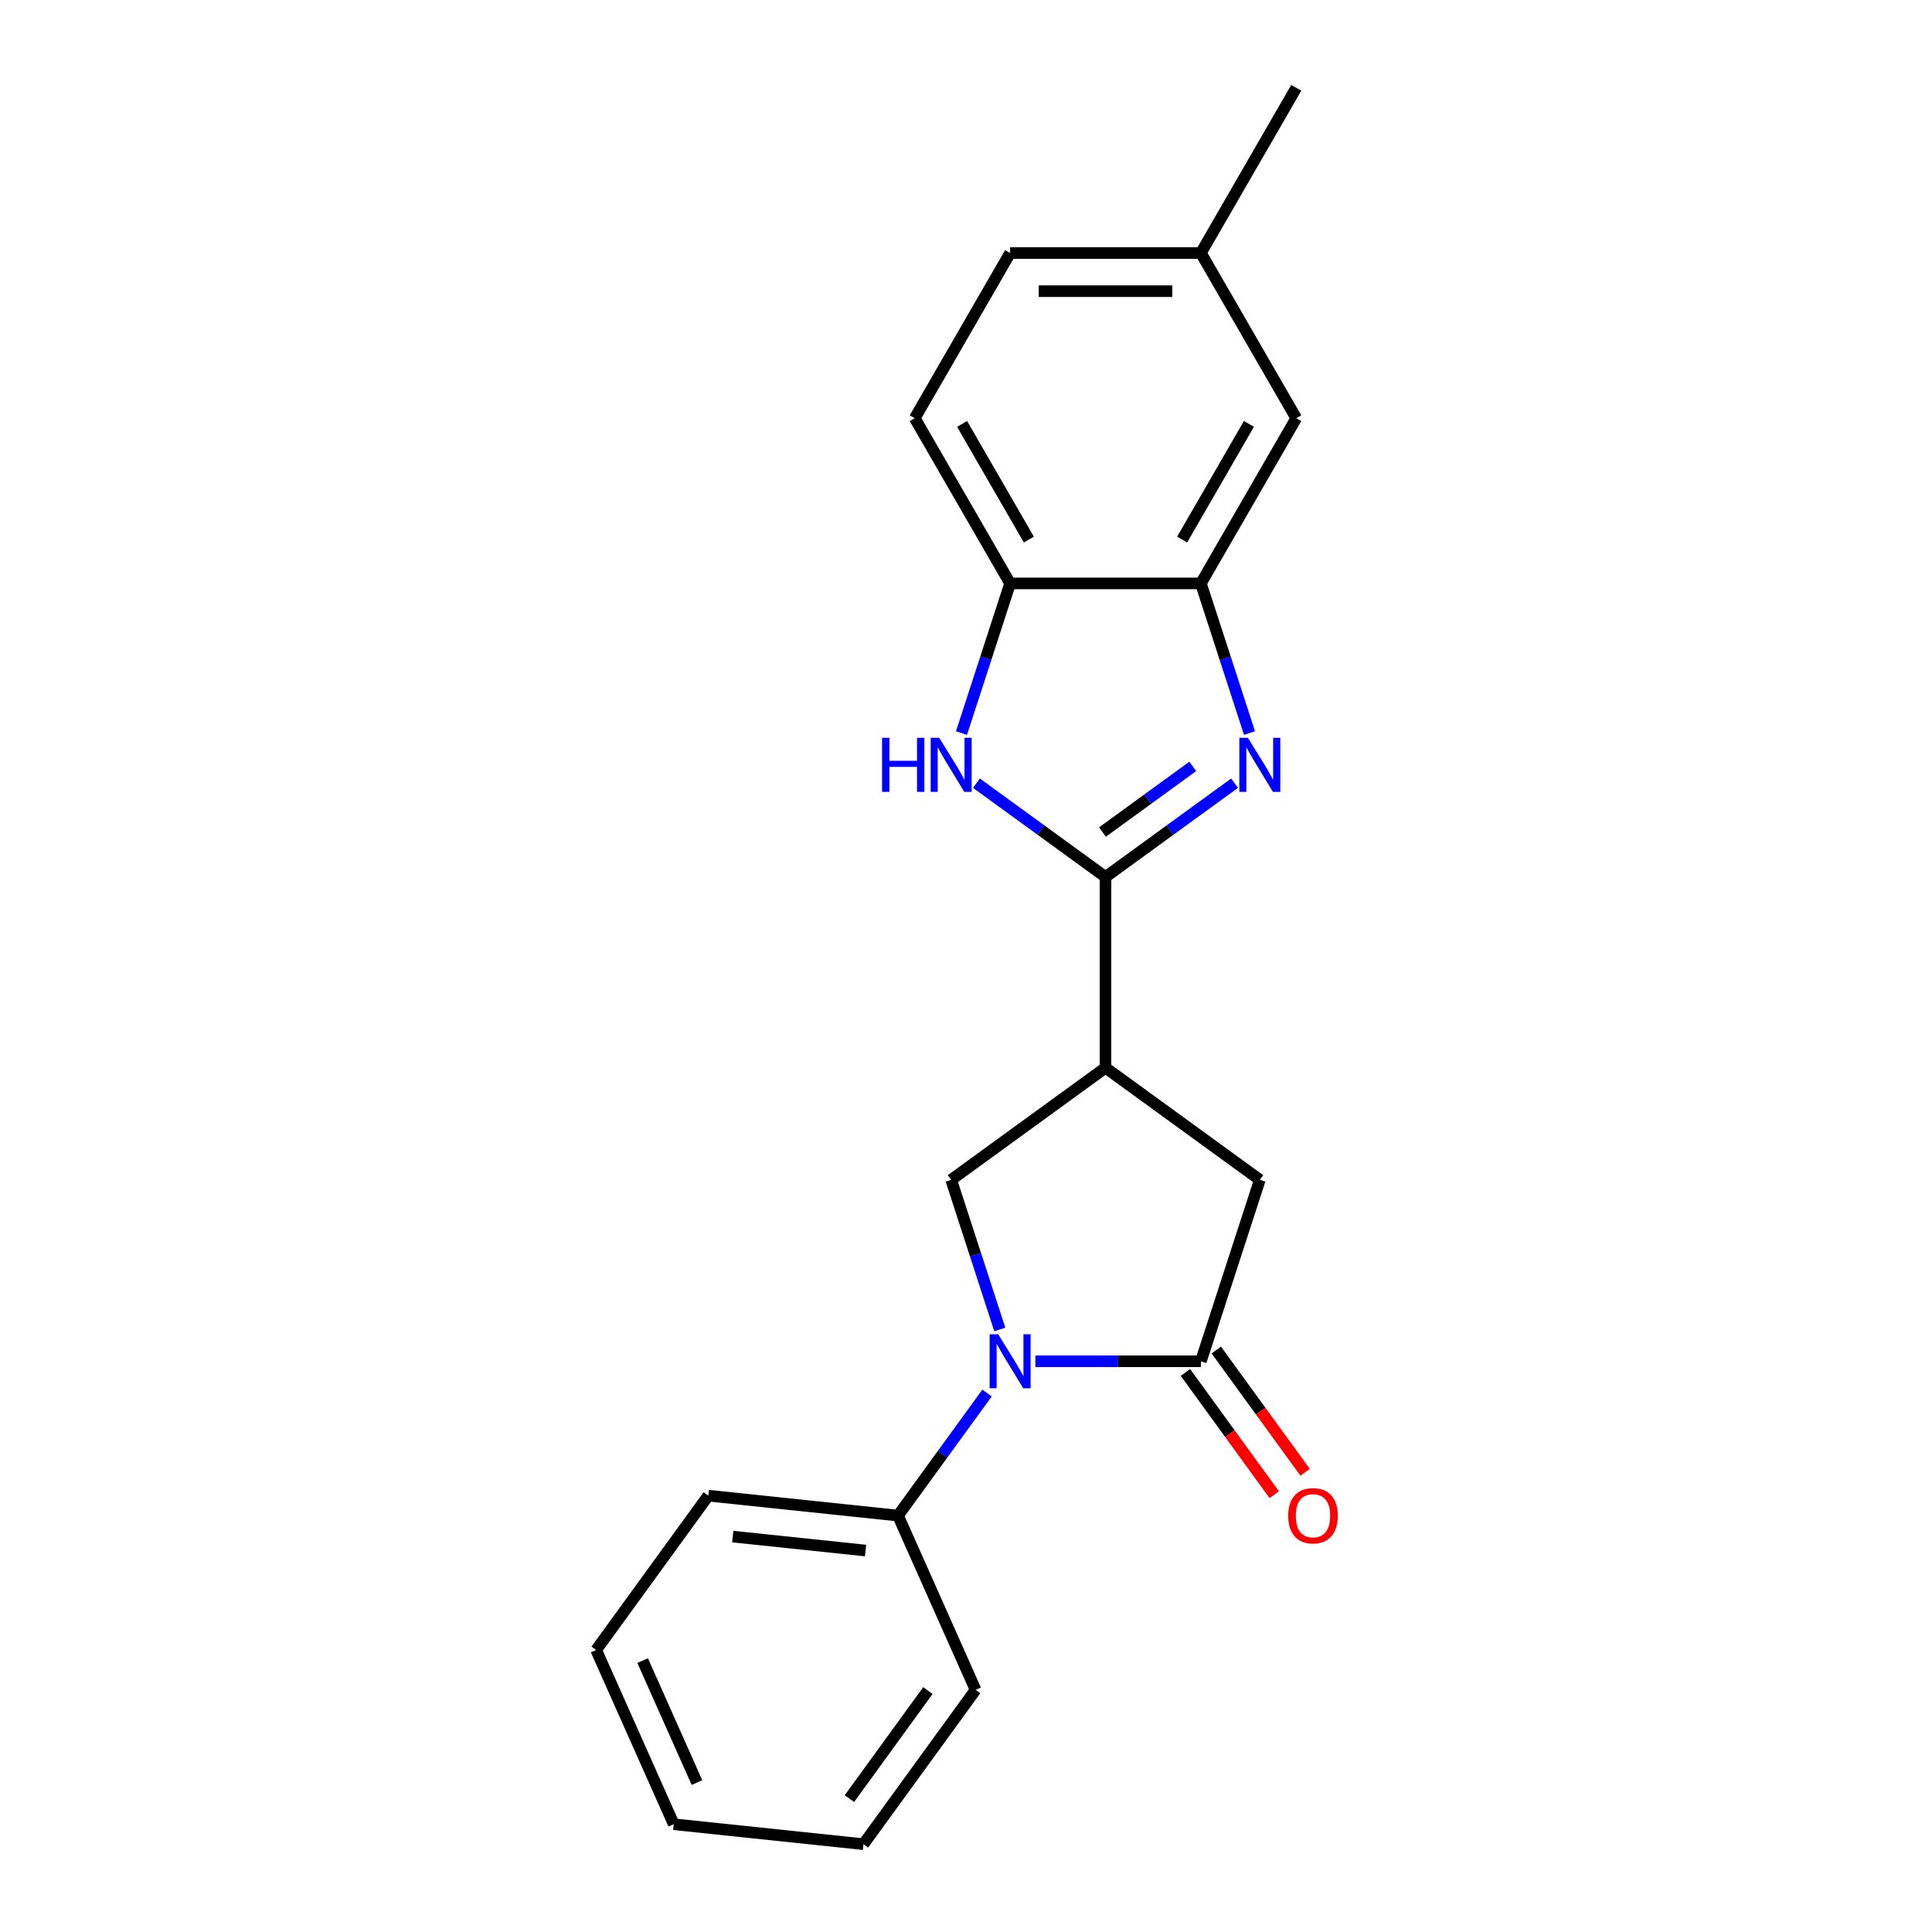 <?xml version='1.0' encoding='iso-8859-1'?>
<svg version='1.1' baseProfile='full'
              xmlns='http://www.w3.org/2000/svg'
                      xmlns:rdkit='http://www.rdkit.org/xml'
                      xmlns:xlink='http://www.w3.org/1999/xlink'
                  xml:space='preserve'
width='1000px' height='1000px' viewBox='0 0 1000 1000'>
<!-- END OF HEADER -->
<rect style='opacity:1.0;fill:#FFFFFF;stroke:none' width='1000' height='1000' x='0' y='0'> </rect>
<path class='bond-1' d='M 572.206,453.915 L 605.609,429.646' style='fill:none;fill-rule:evenodd;stroke:#000000;stroke-width:6px;stroke-linecap:butt;stroke-linejoin:miter;stroke-opacity:1' />
<path class='bond-1' d='M 605.609,429.646 L 639.012,405.378' style='fill:none;fill-rule:evenodd;stroke:#0000FF;stroke-width:6px;stroke-linecap:butt;stroke-linejoin:miter;stroke-opacity:1' />
<path class='bond-1' d='M 570.62,430.659 L 594.002,413.671' style='fill:none;fill-rule:evenodd;stroke:#000000;stroke-width:6px;stroke-linecap:butt;stroke-linejoin:miter;stroke-opacity:1' />
<path class='bond-1' d='M 594.002,413.671 L 617.384,396.682' style='fill:none;fill-rule:evenodd;stroke:#0000FF;stroke-width:6px;stroke-linecap:butt;stroke-linejoin:miter;stroke-opacity:1' />
<path class='bond-2' d='M 572.206,453.915 L 572.206,552.651' style='fill:none;fill-rule:evenodd;stroke:#000000;stroke-width:6px;stroke-linecap:butt;stroke-linejoin:miter;stroke-opacity:1' />
<path class='bond-4' d='M 572.206,453.915 L 538.803,429.646' style='fill:none;fill-rule:evenodd;stroke:#000000;stroke-width:6px;stroke-linecap:butt;stroke-linejoin:miter;stroke-opacity:1' />
<path class='bond-4' d='M 538.803,429.646 L 505.4,405.378' style='fill:none;fill-rule:evenodd;stroke:#0000FF;stroke-width:6px;stroke-linecap:butt;stroke-linejoin:miter;stroke-opacity:1' />
<path class='bond-0' d='M 517.493,688.139 L 504.91,649.413' style='fill:none;fill-rule:evenodd;stroke:#0000FF;stroke-width:6px;stroke-linecap:butt;stroke-linejoin:miter;stroke-opacity:1' />
<path class='bond-0' d='M 504.91,649.413 L 492.327,610.686' style='fill:none;fill-rule:evenodd;stroke:#000000;stroke-width:6px;stroke-linecap:butt;stroke-linejoin:miter;stroke-opacity:1' />
<path class='bond-9' d='M 510.887,721.038 L 487.845,752.753' style='fill:none;fill-rule:evenodd;stroke:#0000FF;stroke-width:6px;stroke-linecap:butt;stroke-linejoin:miter;stroke-opacity:1' />
<path class='bond-9' d='M 487.845,752.753 L 464.803,784.467' style='fill:none;fill-rule:evenodd;stroke:#000000;stroke-width:6px;stroke-linecap:butt;stroke-linejoin:miter;stroke-opacity:1' />
<path class='bond-22' d='M 535.911,704.589 L 578.742,704.589' style='fill:none;fill-rule:evenodd;stroke:#0000FF;stroke-width:6px;stroke-linecap:butt;stroke-linejoin:miter;stroke-opacity:1' />
<path class='bond-22' d='M 578.742,704.589 L 621.574,704.589' style='fill:none;fill-rule:evenodd;stroke:#000000;stroke-width:6px;stroke-linecap:butt;stroke-linejoin:miter;stroke-opacity:1' />
<path class='bond-6' d='M 646.74,379.43 L 634.157,340.704' style='fill:none;fill-rule:evenodd;stroke:#0000FF;stroke-width:6px;stroke-linecap:butt;stroke-linejoin:miter;stroke-opacity:1' />
<path class='bond-6' d='M 634.157,340.704 L 621.574,301.977' style='fill:none;fill-rule:evenodd;stroke:#000000;stroke-width:6px;stroke-linecap:butt;stroke-linejoin:miter;stroke-opacity:1' />
<path class='bond-5' d='M 572.206,552.651 L 492.327,610.686' style='fill:none;fill-rule:evenodd;stroke:#000000;stroke-width:6px;stroke-linecap:butt;stroke-linejoin:miter;stroke-opacity:1' />
<path class='bond-8' d='M 572.206,552.651 L 652.084,610.686' style='fill:none;fill-rule:evenodd;stroke:#000000;stroke-width:6px;stroke-linecap:butt;stroke-linejoin:miter;stroke-opacity:1' />
<path class='bond-3' d='M 621.574,704.589 L 652.084,610.686' style='fill:none;fill-rule:evenodd;stroke:#000000;stroke-width:6px;stroke-linecap:butt;stroke-linejoin:miter;stroke-opacity:1' />
<path class='bond-10' d='M 613.586,710.392 L 636.57,742.028' style='fill:none;fill-rule:evenodd;stroke:#000000;stroke-width:6px;stroke-linecap:butt;stroke-linejoin:miter;stroke-opacity:1' />
<path class='bond-10' d='M 636.57,742.028 L 659.555,773.664' style='fill:none;fill-rule:evenodd;stroke:#FF0000;stroke-width:6px;stroke-linecap:butt;stroke-linejoin:miter;stroke-opacity:1' />
<path class='bond-10' d='M 629.561,698.785 L 652.546,730.421' style='fill:none;fill-rule:evenodd;stroke:#000000;stroke-width:6px;stroke-linecap:butt;stroke-linejoin:miter;stroke-opacity:1' />
<path class='bond-10' d='M 652.546,730.421 L 675.531,762.057' style='fill:none;fill-rule:evenodd;stroke:#FF0000;stroke-width:6px;stroke-linecap:butt;stroke-linejoin:miter;stroke-opacity:1' />
<path class='bond-7' d='M 497.672,379.43 L 510.255,340.704' style='fill:none;fill-rule:evenodd;stroke:#0000FF;stroke-width:6px;stroke-linecap:butt;stroke-linejoin:miter;stroke-opacity:1' />
<path class='bond-7' d='M 510.255,340.704 L 522.838,301.977' style='fill:none;fill-rule:evenodd;stroke:#000000;stroke-width:6px;stroke-linecap:butt;stroke-linejoin:miter;stroke-opacity:1' />
<path class='bond-11' d='M 621.574,301.977 L 670.941,216.469' style='fill:none;fill-rule:evenodd;stroke:#000000;stroke-width:6px;stroke-linecap:butt;stroke-linejoin:miter;stroke-opacity:1' />
<path class='bond-11' d='M 611.877,279.277 L 646.435,219.422' style='fill:none;fill-rule:evenodd;stroke:#000000;stroke-width:6px;stroke-linecap:butt;stroke-linejoin:miter;stroke-opacity:1' />
<path class='bond-21' d='M 621.574,301.977 L 522.838,301.977' style='fill:none;fill-rule:evenodd;stroke:#000000;stroke-width:6px;stroke-linecap:butt;stroke-linejoin:miter;stroke-opacity:1' />
<path class='bond-12' d='M 522.838,301.977 L 473.47,216.469' style='fill:none;fill-rule:evenodd;stroke:#000000;stroke-width:6px;stroke-linecap:butt;stroke-linejoin:miter;stroke-opacity:1' />
<path class='bond-12' d='M 532.534,279.277 L 497.977,219.422' style='fill:none;fill-rule:evenodd;stroke:#000000;stroke-width:6px;stroke-linecap:butt;stroke-linejoin:miter;stroke-opacity:1' />
<path class='bond-15' d='M 464.803,784.467 L 366.608,774.147' style='fill:none;fill-rule:evenodd;stroke:#000000;stroke-width:6px;stroke-linecap:butt;stroke-linejoin:miter;stroke-opacity:1' />
<path class='bond-15' d='M 448.01,802.558 L 379.273,795.334' style='fill:none;fill-rule:evenodd;stroke:#000000;stroke-width:6px;stroke-linecap:butt;stroke-linejoin:miter;stroke-opacity:1' />
<path class='bond-16' d='M 464.803,784.467 L 504.962,874.667' style='fill:none;fill-rule:evenodd;stroke:#000000;stroke-width:6px;stroke-linecap:butt;stroke-linejoin:miter;stroke-opacity:1' />
<path class='bond-13' d='M 670.941,216.469 L 621.574,130.962' style='fill:none;fill-rule:evenodd;stroke:#000000;stroke-width:6px;stroke-linecap:butt;stroke-linejoin:miter;stroke-opacity:1' />
<path class='bond-14' d='M 473.47,216.469 L 522.838,130.962' style='fill:none;fill-rule:evenodd;stroke:#000000;stroke-width:6px;stroke-linecap:butt;stroke-linejoin:miter;stroke-opacity:1' />
<path class='bond-17' d='M 621.574,130.962 L 670.941,45.455' style='fill:none;fill-rule:evenodd;stroke:#000000;stroke-width:6px;stroke-linecap:butt;stroke-linejoin:miter;stroke-opacity:1' />
<path class='bond-23' d='M 621.574,130.962 L 522.838,130.962' style='fill:none;fill-rule:evenodd;stroke:#000000;stroke-width:6px;stroke-linecap:butt;stroke-linejoin:miter;stroke-opacity:1' />
<path class='bond-23' d='M 606.763,150.709 L 537.648,150.709' style='fill:none;fill-rule:evenodd;stroke:#000000;stroke-width:6px;stroke-linecap:butt;stroke-linejoin:miter;stroke-opacity:1' />
<path class='bond-19' d='M 366.608,774.147 L 308.573,854.025' style='fill:none;fill-rule:evenodd;stroke:#000000;stroke-width:6px;stroke-linecap:butt;stroke-linejoin:miter;stroke-opacity:1' />
<path class='bond-18' d='M 504.962,874.667 L 446.927,954.545' style='fill:none;fill-rule:evenodd;stroke:#000000;stroke-width:6px;stroke-linecap:butt;stroke-linejoin:miter;stroke-opacity:1' />
<path class='bond-18' d='M 480.281,875.042 L 439.656,930.957' style='fill:none;fill-rule:evenodd;stroke:#000000;stroke-width:6px;stroke-linecap:butt;stroke-linejoin:miter;stroke-opacity:1' />
<path class='bond-20' d='M 446.927,954.545 L 348.732,944.225' style='fill:none;fill-rule:evenodd;stroke:#000000;stroke-width:6px;stroke-linecap:butt;stroke-linejoin:miter;stroke-opacity:1' />
<path class='bond-24' d='M 308.573,854.025 L 348.732,944.225' style='fill:none;fill-rule:evenodd;stroke:#000000;stroke-width:6px;stroke-linecap:butt;stroke-linejoin:miter;stroke-opacity:1' />
<path class='bond-24' d='M 332.637,859.523 L 360.748,922.663' style='fill:none;fill-rule:evenodd;stroke:#000000;stroke-width:6px;stroke-linecap:butt;stroke-linejoin:miter;stroke-opacity:1' />
<path  class='atom-1' d='M 516.657 690.608
L 525.82 705.418
Q 526.728 706.879, 528.19 709.526
Q 529.651 712.172, 529.73 712.33
L 529.73 690.608
L 533.442 690.608
L 533.442 718.57
L 529.611 718.57
L 519.777 702.377
Q 518.632 700.481, 517.408 698.309
Q 516.223 696.137, 515.867 695.466
L 515.867 718.57
L 512.234 718.57
L 512.234 690.608
L 516.657 690.608
' fill='#0000FF'/>
<path  class='atom-2' d='M 645.904 381.899
L 655.066 396.709
Q 655.975 398.17, 657.436 400.817
Q 658.897 403.463, 658.976 403.621
L 658.976 381.899
L 662.689 381.899
L 662.689 409.861
L 658.858 409.861
L 649.024 393.668
Q 647.878 391.772, 646.654 389.6
Q 645.469 387.428, 645.114 386.757
L 645.114 409.861
L 641.48 409.861
L 641.48 381.899
L 645.904 381.899
' fill='#0000FF'/>
<path  class='atom-5' d='M 456.565 381.899
L 460.357 381.899
L 460.357 393.787
L 474.654 393.787
L 474.654 381.899
L 478.445 381.899
L 478.445 409.861
L 474.654 409.861
L 474.654 396.946
L 460.357 396.946
L 460.357 409.861
L 456.565 409.861
L 456.565 381.899
' fill='#0000FF'/>
<path  class='atom-5' d='M 486.146 381.899
L 495.309 396.709
Q 496.217 398.17, 497.679 400.817
Q 499.14 403.463, 499.219 403.621
L 499.219 381.899
L 502.931 381.899
L 502.931 409.861
L 499.1 409.861
L 489.266 393.668
Q 488.121 391.772, 486.897 389.6
Q 485.712 387.428, 485.356 386.757
L 485.356 409.861
L 481.723 409.861
L 481.723 381.899
L 486.146 381.899
' fill='#0000FF'/>
<path  class='atom-11' d='M 666.773 784.546
Q 666.773 777.832, 670.091 774.08
Q 673.408 770.329, 679.609 770.329
Q 685.809 770.329, 689.127 774.08
Q 692.444 777.832, 692.444 784.546
Q 692.444 791.339, 689.087 795.21
Q 685.73 799.041, 679.609 799.041
Q 673.448 799.041, 670.091 795.21
Q 666.773 791.379, 666.773 784.546
M 679.609 795.881
Q 683.874 795.881, 686.165 793.038
Q 688.495 790.155, 688.495 784.546
Q 688.495 779.057, 686.165 776.292
Q 683.874 773.488, 679.609 773.488
Q 675.343 773.488, 673.013 776.253
Q 670.723 779.017, 670.723 784.546
Q 670.723 790.194, 673.013 793.038
Q 675.343 795.881, 679.609 795.881
' fill='#FF0000'/>
</svg>
